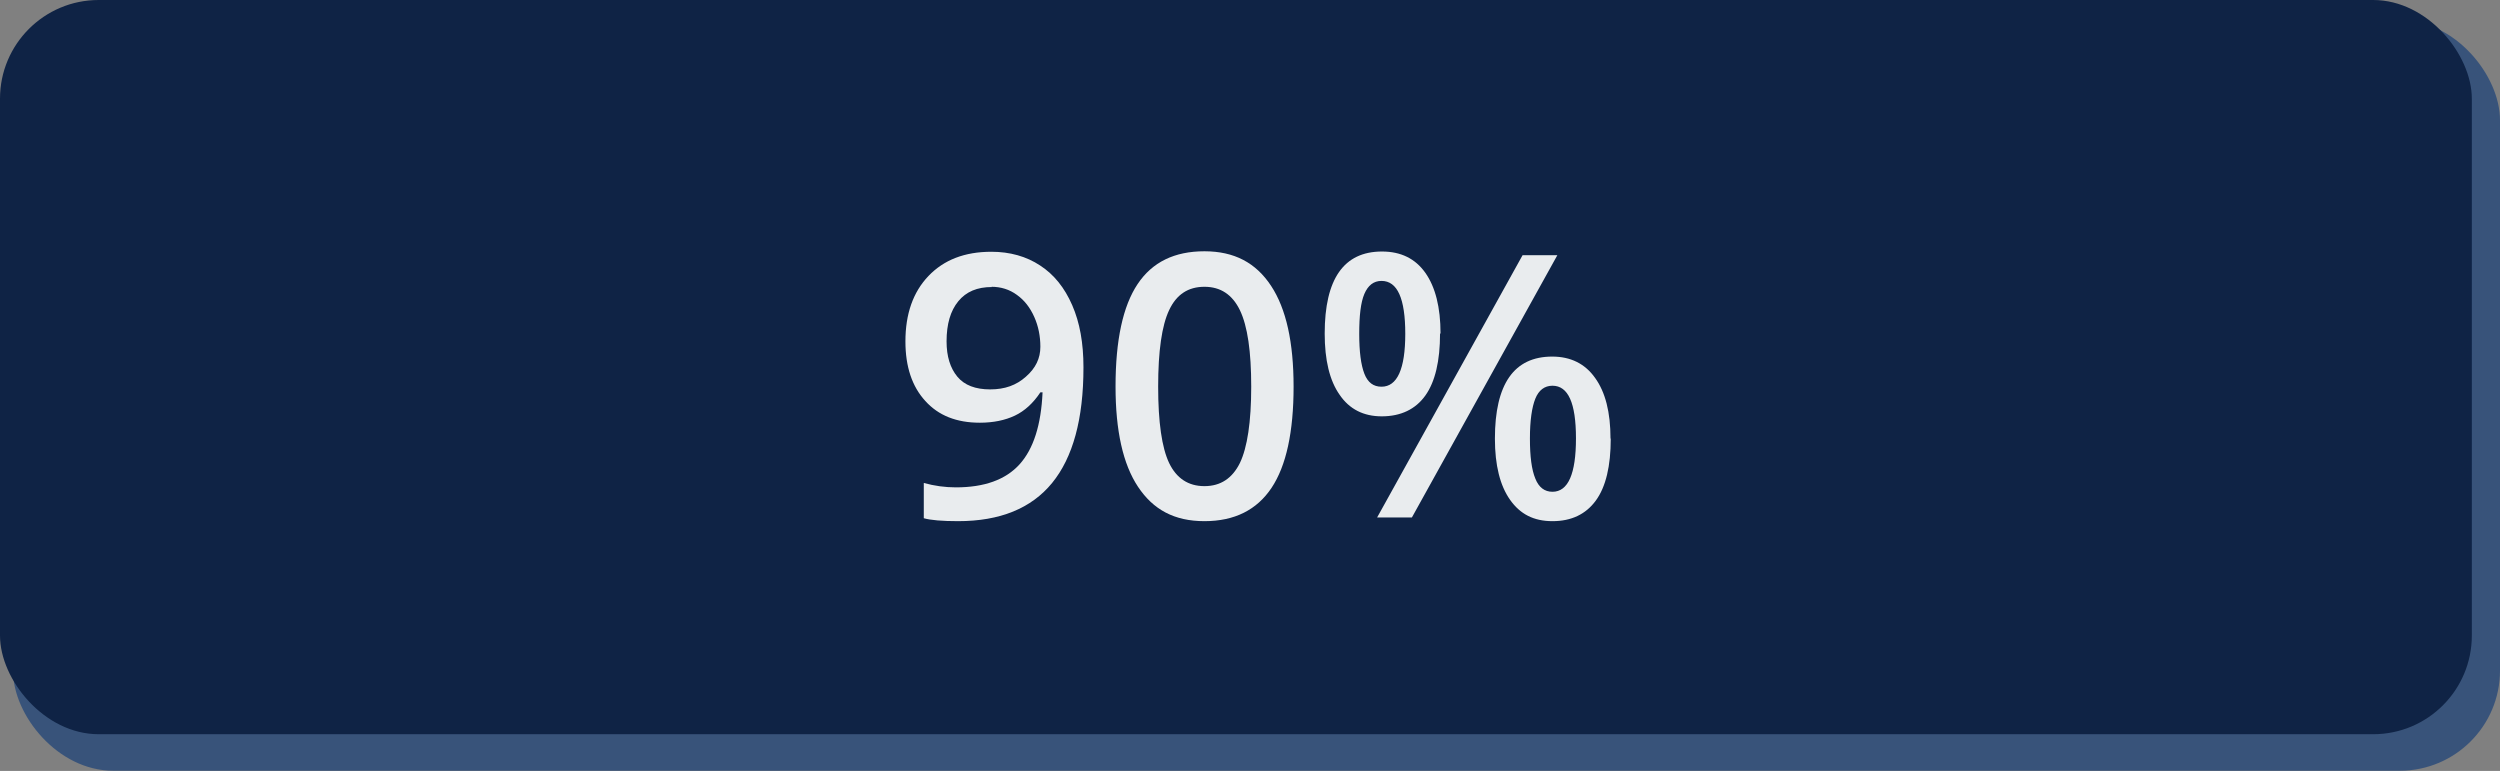 <?xml version="1.0" encoding="UTF-8"?>
<svg id="content" xmlns="http://www.w3.org/2000/svg" viewBox="0 0 102.08 31.48">
  <rect x="0" y="0" width="102.08" height="31.48" fill="#808080" stroke="none"/>
  <g>
    <rect x=".53" y=".82" width="101.55" height="30.65" rx="4.09" ry="4.09" style="fill: #38537a;"/>
    <rect width="100.93" height="29.98" rx="4.03" ry="4.03" style="fill: #0f2345;"/>
  </g>
  <g>
    <path d="m44.24,15c0,2.11-.43,3.68-1.28,4.72-.85,1.04-2.13,1.56-3.84,1.56-.65,0-1.12-.04-1.4-.12v-1.44c.43.12.87.18,1.31.18,1.16,0,2.03-.31,2.6-.94s.88-1.61.94-2.94h-.09c-.29.44-.64.76-1.04.95s-.88.29-1.43.29c-.95,0-1.69-.29-2.23-.89-.54-.59-.81-1.4-.81-2.43,0-1.12.31-2.01.94-2.67.63-.66,1.48-.99,2.57-.99.76,0,1.43.19,1.99.56.57.37,1,.91,1.31,1.62.31.71.46,1.55.46,2.54Zm-3.74-3.28c-.6,0-1.05.19-1.37.58-.32.39-.48.93-.48,1.64,0,.61.15,1.09.44,1.44.29.35.74.52,1.34.52s1.07-.17,1.46-.52c.4-.35.59-.75.59-1.22,0-.43-.08-.84-.25-1.22-.17-.38-.4-.68-.71-.9-.3-.22-.65-.33-1.04-.33Z" style="fill: #e9ecee;"/>
    <path d="m52.82,15.78c0,1.86-.3,3.24-.9,4.14-.6.9-1.51,1.36-2.74,1.36s-2.09-.47-2.71-1.4-.92-2.3-.92-4.1c0-1.89.3-3.28.9-4.18.6-.9,1.51-1.34,2.73-1.34s2.1.47,2.72,1.41.92,2.31.92,4.12Zm-5.53,0c0,1.46.15,2.5.45,3.13.3.62.78.94,1.44.94s1.14-.32,1.45-.95c.3-.63.46-1.67.46-3.11s-.15-2.47-.46-3.12c-.31-.64-.79-.96-1.45-.96s-1.14.31-1.44.95c-.3.63-.45,1.67-.45,3.13Z" style="fill: #e9ecee;"/>
    <path d="m58.8,13.62c0,1.12-.2,1.97-.6,2.53-.4.56-1,.85-1.78.85-.74,0-1.32-.29-1.72-.88-.41-.58-.61-1.42-.61-2.5,0-2.23.78-3.35,2.34-3.35.77,0,1.36.29,1.77.87.41.58.62,1.41.62,2.48Zm-3.3.01c0,.73.07,1.27.21,1.63s.37.53.7.53c.64,0,.97-.72.97-2.16s-.32-2.16-.97-2.16c-.32,0-.55.18-.7.53s-.21.9-.21,1.63Zm8.09-3.21l-5.94,10.71h-1.42l5.94-10.71h1.42Zm2.18,7.49c0,1.12-.2,1.97-.61,2.53s-1,.84-1.77.84-1.32-.29-1.73-.87c-.41-.58-.62-1.41-.62-2.5,0-2.23.78-3.35,2.34-3.35.75,0,1.34.29,1.75.87.42.58.63,1.4.63,2.48Zm-3.3,0c0,.73.07,1.27.22,1.63.14.36.38.54.7.54.64,0,.96-.73.96-2.18s-.32-2.15-.96-2.15c-.32,0-.56.18-.7.53-.14.35-.22.89-.22,1.62Z" style="fill: #e9ecee;"/>
  </g>
</svg>
